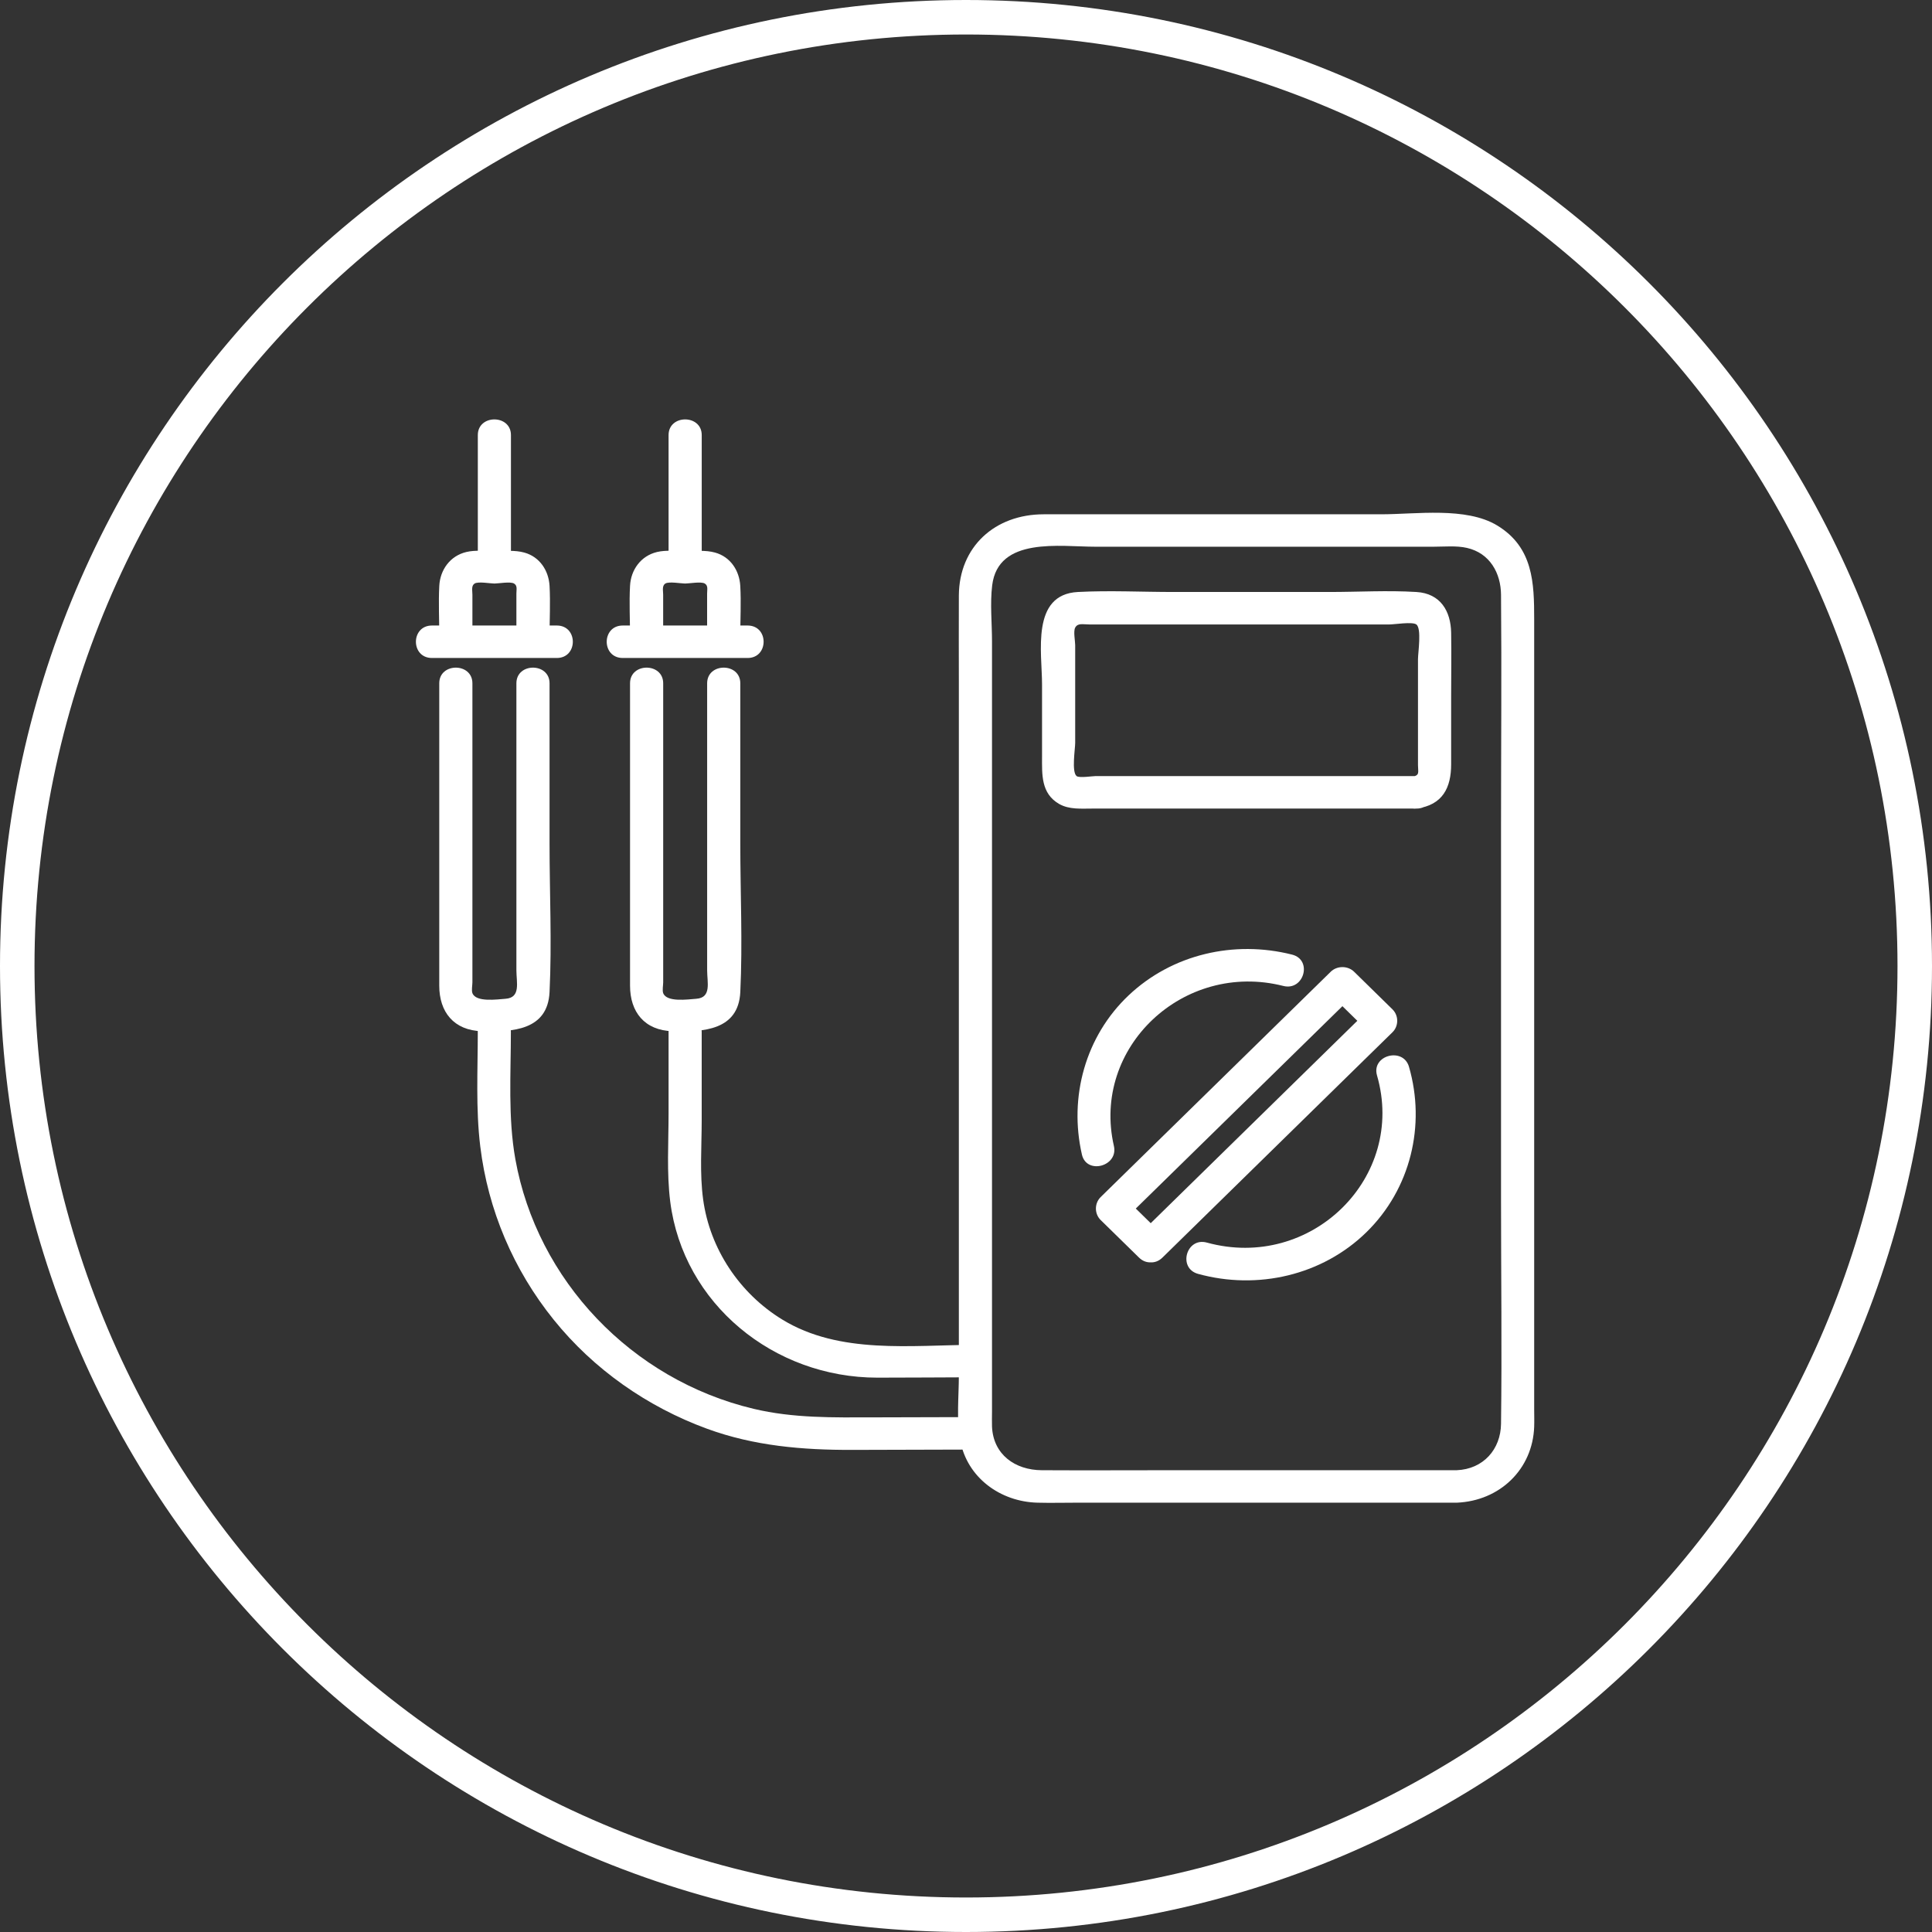 <svg width="56" height="56" viewBox="0 0 56 56" fill="none" xmlns="http://www.w3.org/2000/svg">
<rect x="0" y="0" width="56" height="56" fill="#333333" stroke="none"/>
<path d="M28 0.5C43.188 0.5 55.5 12.812 55.5 28C55.5 43.188 43.188 55.5 28 55.5C12.812 55.5 0.5 43.188 0.5 28C0.5 12.812 12.812 0.5 28 0.5Z" stroke="white" stroke-miterlimit="10"/>
<g clip-path="url(#clip0_4511_41162)">
<path d="M42.222 42.615H33.946C32.697 42.615 31.446 42.622 30.197 42.615C29.421 42.611 28.791 42.16 28.754 41.354C28.748 41.206 28.754 41.057 28.754 40.908V18.597C28.754 18.065 28.694 17.496 28.759 16.966C28.933 15.549 30.726 15.847 31.749 15.847H41.551C41.861 15.847 42.214 15.811 42.519 15.881C43.186 16.032 43.503 16.615 43.508 17.239C43.528 19.479 43.508 21.719 43.508 23.958V34.788C43.508 36.948 43.536 39.11 43.508 41.27C43.499 42.008 42.997 42.584 42.221 42.615C41.605 42.639 41.602 43.58 42.221 43.556C43.474 43.507 44.427 42.585 44.469 41.352C44.475 41.183 44.469 41.013 44.469 40.844V17.953C44.469 16.905 44.446 15.865 43.395 15.23C42.493 14.685 41.041 14.907 40.033 14.907C36.773 14.907 33.514 14.907 30.255 14.907C28.835 14.907 27.803 15.848 27.793 17.258C27.788 18.103 27.793 18.948 27.793 19.793V39.866C27.793 40.478 27.719 41.153 27.834 41.76C28.036 42.828 28.991 43.528 30.072 43.556C30.451 43.566 30.834 43.556 31.215 43.556C34.606 43.556 37.997 43.556 41.388 43.556H42.223C42.841 43.556 42.842 42.615 42.223 42.615H42.222Z" fill="white"/>
<path d="M41.059 22.495H31.759C31.666 22.495 31.282 22.556 31.206 22.495C31.056 22.375 31.165 21.708 31.165 21.531V18.701C31.165 18.581 31.107 18.299 31.165 18.192C31.241 18.052 31.386 18.1 31.568 18.1H40.279C40.417 18.1 40.938 18.015 41.053 18.1C41.212 18.216 41.101 18.919 41.101 19.108V22.181C41.101 22.375 41.163 22.481 40.931 22.511C40.401 22.581 40.522 23.507 41.06 23.436C41.818 23.336 42.062 22.829 42.062 22.154V20.193C42.062 19.575 42.073 18.955 42.062 18.337C42.051 17.719 41.757 17.2 41.053 17.159C40.222 17.108 39.37 17.159 38.536 17.159H34.016C33.097 17.159 32.162 17.111 31.244 17.159C29.878 17.229 30.204 18.916 30.204 19.831V21.93C30.204 22.443 30.17 22.998 30.7 23.303C30.991 23.469 31.337 23.437 31.659 23.437H41.059C41.677 23.437 41.678 22.495 41.059 22.495Z" fill="white"/>
<path d="M33.694 35.787C33.323 35.424 32.953 35.061 32.582 34.698V35.363C34.525 33.46 36.468 31.557 38.411 29.654C38.691 29.38 38.97 29.106 39.25 28.832H38.571C38.942 29.195 39.312 29.558 39.682 29.921V29.256C37.74 31.159 35.797 33.062 33.854 34.965L33.015 35.787C32.577 36.215 33.256 36.882 33.694 36.452C35.636 34.549 37.579 32.646 39.522 30.742C39.802 30.469 40.082 30.195 40.361 29.921C40.545 29.741 40.545 29.436 40.361 29.256C39.991 28.893 39.62 28.53 39.25 28.167C39.066 27.987 38.755 27.987 38.571 28.167C36.628 30.07 34.685 31.973 32.742 33.876C32.463 34.15 32.183 34.424 31.903 34.698C31.72 34.878 31.72 35.183 31.903 35.363C32.274 35.726 32.644 36.089 33.015 36.452C33.452 36.88 34.132 36.215 33.694 35.787Z" fill="white"/>
<path d="M32.287 33.217C31.631 30.356 34.31 27.847 37.197 28.578C37.795 28.73 38.052 27.822 37.452 27.67C35.771 27.245 33.978 27.659 32.718 28.847C31.459 30.035 30.978 31.8 31.36 33.466C31.496 34.057 32.422 33.807 32.287 33.217Z" fill="white"/>
<path d="M39.913 31.171C40.769 34.127 38.003 36.847 34.982 36.017C34.386 35.853 34.131 36.76 34.727 36.924C36.453 37.399 38.33 36.966 39.608 35.715C40.889 34.46 41.33 32.615 40.84 30.921C40.671 30.34 39.745 30.587 39.913 31.171Z" fill="white"/>
<path d="M12.52 19.072H16.14C16.758 19.072 16.759 18.131 16.14 18.131H12.52C11.902 18.131 11.9 19.072 12.52 19.072Z" fill="white"/>
<path d="M13.693 18.456V17.237C13.693 17.119 13.655 16.979 13.757 16.914C13.86 16.849 14.211 16.914 14.331 16.914C14.45 16.914 14.796 16.851 14.9 16.914C15.003 16.977 14.968 17.085 14.968 17.206V18.457C14.968 19.063 15.929 19.064 15.929 18.457C15.929 17.967 15.956 17.468 15.929 16.979C15.903 16.54 15.646 16.139 15.195 16.016C14.922 15.94 14.611 15.973 14.331 15.973C14.069 15.973 13.774 15.939 13.517 16C13.044 16.112 12.758 16.519 12.733 16.979C12.707 17.469 12.733 17.966 12.733 18.457C12.733 19.063 13.694 19.064 13.694 18.457L13.693 18.456Z" fill="white"/>
<path d="M14.81 16.442V12.611C14.81 12.006 13.85 12.005 13.85 12.611V16.442C13.85 17.048 14.81 17.049 14.81 16.442Z" fill="white"/>
<path d="M13.849 29.909C13.849 31.011 13.787 32.136 13.921 33.232C14.145 35.069 14.88 36.803 16.051 38.255C17.205 39.687 18.755 40.776 20.497 41.414C21.858 41.912 23.264 42.03 24.702 42.026C25.892 42.023 27.082 42.02 28.273 42.016C28.891 42.014 28.892 41.072 28.273 41.075C27.292 41.078 26.311 41.08 25.33 41.083C24.154 41.086 22.996 41.11 21.842 40.835C18.303 39.991 15.568 37.109 14.938 33.601C14.722 32.395 14.808 31.129 14.808 29.908C14.808 29.303 13.847 29.302 13.847 29.908L13.849 29.909Z" fill="white"/>
<path d="M12.732 19.806V28.57C12.732 29.33 13.15 29.868 13.971 29.891C14.855 29.916 15.875 29.867 15.929 28.756C15.998 27.328 15.929 25.882 15.929 24.454V19.806C15.929 19.201 14.968 19.2 14.968 19.806V28.122C14.968 28.476 15.101 28.918 14.653 28.95C14.409 28.968 13.795 29.058 13.693 28.786C13.663 28.706 13.693 28.556 13.693 28.472V19.806C13.693 19.201 12.732 19.2 12.732 19.806Z" fill="white"/>
<path d="M18.05 19.072H21.67C22.288 19.072 22.289 18.131 21.67 18.131H18.05C17.432 18.131 17.431 19.072 18.05 19.072Z" fill="white"/>
<path d="M19.222 18.456V17.237C19.222 17.119 19.183 16.979 19.286 16.914C19.388 16.849 19.739 16.914 19.859 16.914C19.979 16.914 20.324 16.851 20.428 16.914C20.531 16.977 20.496 17.085 20.496 17.206V18.457C20.496 19.063 21.457 19.064 21.457 18.457C21.457 17.967 21.485 17.468 21.457 16.979C21.431 16.54 21.174 16.139 20.724 16.016C20.45 15.94 20.14 15.973 19.859 15.973C19.597 15.973 19.303 15.939 19.045 16C18.573 16.112 18.286 16.519 18.262 16.979C18.235 17.469 18.262 17.966 18.262 18.457C18.262 19.063 19.223 19.064 19.223 18.457L19.222 18.456Z" fill="white"/>
<path d="M20.34 16.442V12.611C20.34 12.006 19.379 12.005 19.379 12.611V16.442C19.379 17.048 20.34 17.049 20.34 16.442Z" fill="white"/>
<path d="M19.379 29.909V32.27C19.379 33.115 19.321 33.989 19.427 34.831C19.803 37.79 22.425 39.933 25.433 39.932C26.38 39.932 27.326 39.924 28.273 39.921C28.891 39.919 28.892 38.978 28.273 38.98C26.405 38.987 24.338 39.264 22.678 38.25C21.433 37.49 20.575 36.193 20.381 34.768C20.278 34.019 20.339 33.228 20.339 32.475V29.91C20.339 29.305 19.378 29.304 19.378 29.91L19.379 29.909Z" fill="white"/>
<path d="M18.262 19.806C18.262 22.728 18.262 25.648 18.262 28.57C18.262 29.33 18.679 29.868 19.5 29.891C20.384 29.916 21.404 29.867 21.458 28.756C21.527 27.328 21.458 25.882 21.458 24.454V19.806C21.458 19.201 20.497 19.2 20.497 19.806V28.122C20.497 28.476 20.631 28.918 20.182 28.95C19.938 28.968 19.324 29.058 19.223 28.786C19.193 28.706 19.223 28.556 19.223 28.472V19.806C19.223 19.201 18.262 19.2 18.262 19.806Z" fill="white"/>
</g>
<defs>
<clipPath id="clip0_4511_41162">
<rect width="32.417" height="31.404" fill="white" transform="translate(12.056 12.156)"/>
</clipPath>
</defs>
</svg>
